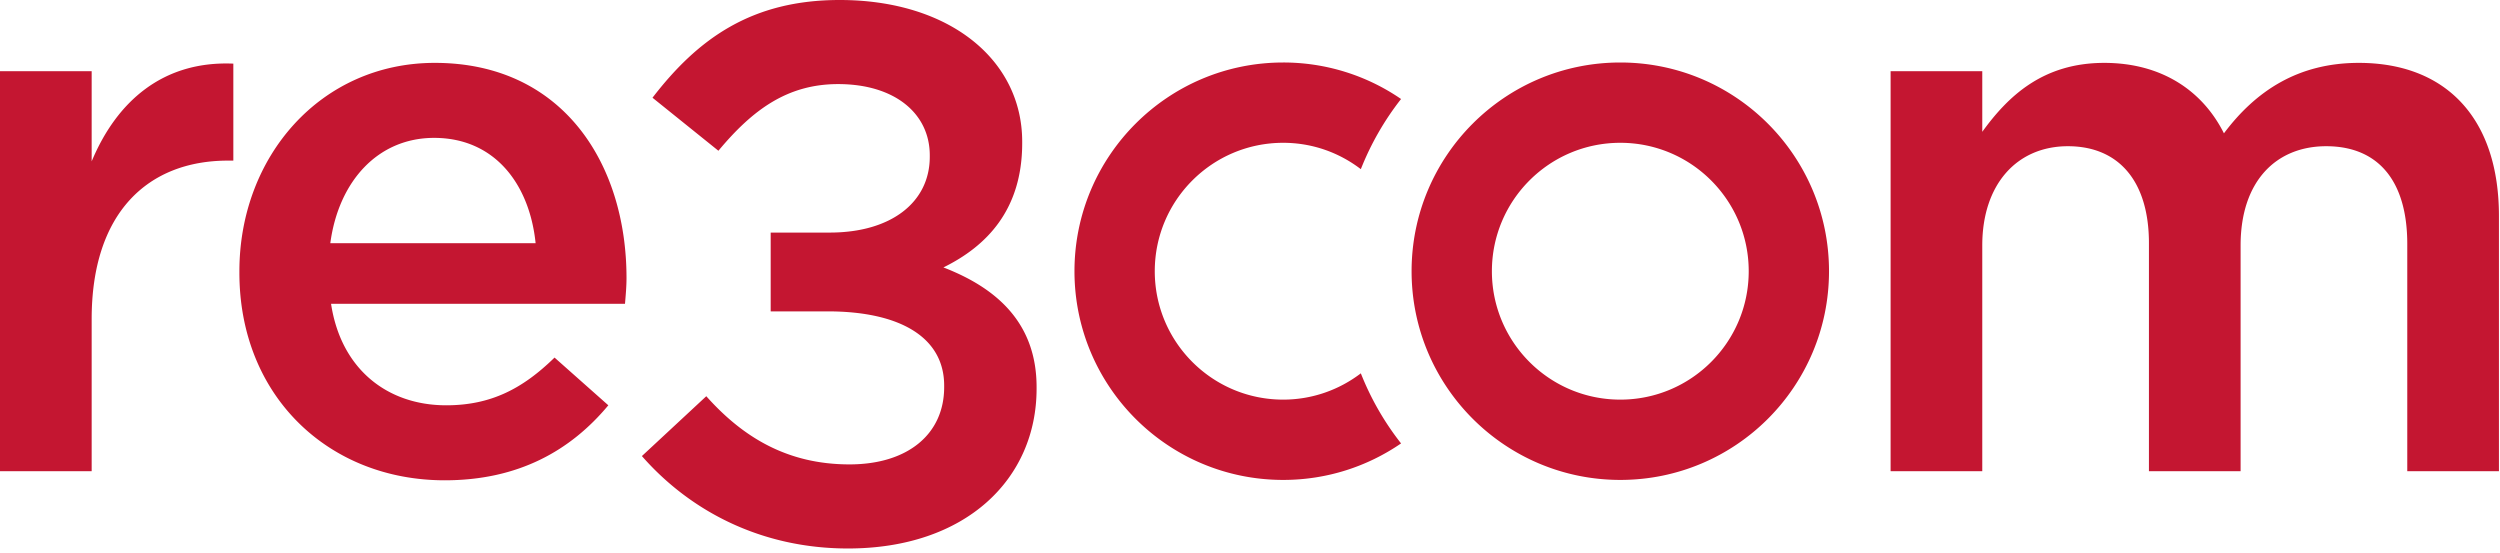 <svg xmlns="http://www.w3.org/2000/svg" xml:space="preserve" style="fill-rule:evenodd;clip-rule:evenodd;stroke-linejoin:round;stroke-miterlimit:2" viewBox="0 0 330 73"><path d="M184.94 13.07a27.4 27.4 0 0 0-15.56-4.82c-15.21 0-27.55 12.34-27.55 27.55 0 15.22 12.33 27.55 27.55 27.55 5.78 0 11.13-1.78 15.56-4.82a36.9 36.9 0 0 1-5.31-9.25c-2.85 2.17-6.4 3.47-10.25 3.47-9.36 0-16.95-7.59-16.95-16.95s7.59-16.95 16.95-16.95c3.86 0 7.4 1.3 10.25 3.48 1.33-3.36 3.12-6.47 5.31-9.26m28.94 50.28c15.22 0 27.55-12.33 27.55-27.55 0-15.21-12.33-27.55-27.55-27.55s-27.55 12.34-27.55 27.55 12.34 27.55 27.55 27.55M196.93 35.8c0-9.36 7.59-16.95 16.95-16.95s16.95 7.59 16.95 16.95-7.59 16.95-16.95 16.95-16.95-7.59-16.95-16.95M84.73 60.2l8.5-7.9c4.9 5.5 10.8 9 18.9 9 7.7 0 12.5-4 12.5-10.2v-.2c0-6.3-5.7-9.8-15.4-9.8h-7.5V30.7h7.8c8.1 0 13.2-4 13.2-10v-.2c0-5.5-4.6-9.4-12.1-9.4-6.7 0-11.3 3.4-15.8 8.8l-8.7-7c6-7.8 13.1-12.9 24.7-12.9 14.5 0 24.1 7.9 24.1 18.7v.2c0 8.8-4.7 13.6-10.4 16.4 7 2.7 12.3 7.3 12.3 15.8v.2c0 11.9-9.3 21.1-24.9 21.1-11.4 0-20.8-4.9-27.2-12.2M0 62.2h12.1V42.1c0-14 7.4-20.9 18-20.9h.7V8.4c-9.3-.4-15.4 5-18.7 12.9V9.4H0zm58.7 1.2c9.7 0 16.6-3.9 21.6-9.9l-7.1-6.3c-4.2 4.1-8.4 6.3-14.3 6.3-7.8 0-13.9-4.8-15.2-13.4h38.8c.1-1.2.2-2.3.2-3.4 0-15.2-8.5-28.4-25.3-28.4-15.1 0-25.8 12.4-25.8 27.5v.2c0 16.3 11.8 27.4 27.1 27.4M43.6 32.1c1.1-8.2 6.3-13.9 13.7-13.9 8 0 12.6 6.1 13.4 13.9zM249.56 9.4h12.1v8c3.4-4.7 8-9.1 16.1-9.1 7.6 0 13 3.7 15.8 9.3 4.2-5.6 9.8-9.3 17.8-9.3 11.5 0 18.5 7.3 18.5 20.2v33.7h-12.1v-30c0-8.4-3.9-12.9-10.7-12.9-6.6 0-11.3 4.6-11.3 13.1v29.8h-12.1V32.1c0-8.2-4-12.8-10.7-12.8s-11.3 5-11.3 13.1v29.8h-12.1z" style="fill:#c41631;fill-rule:nonzero"/></svg>